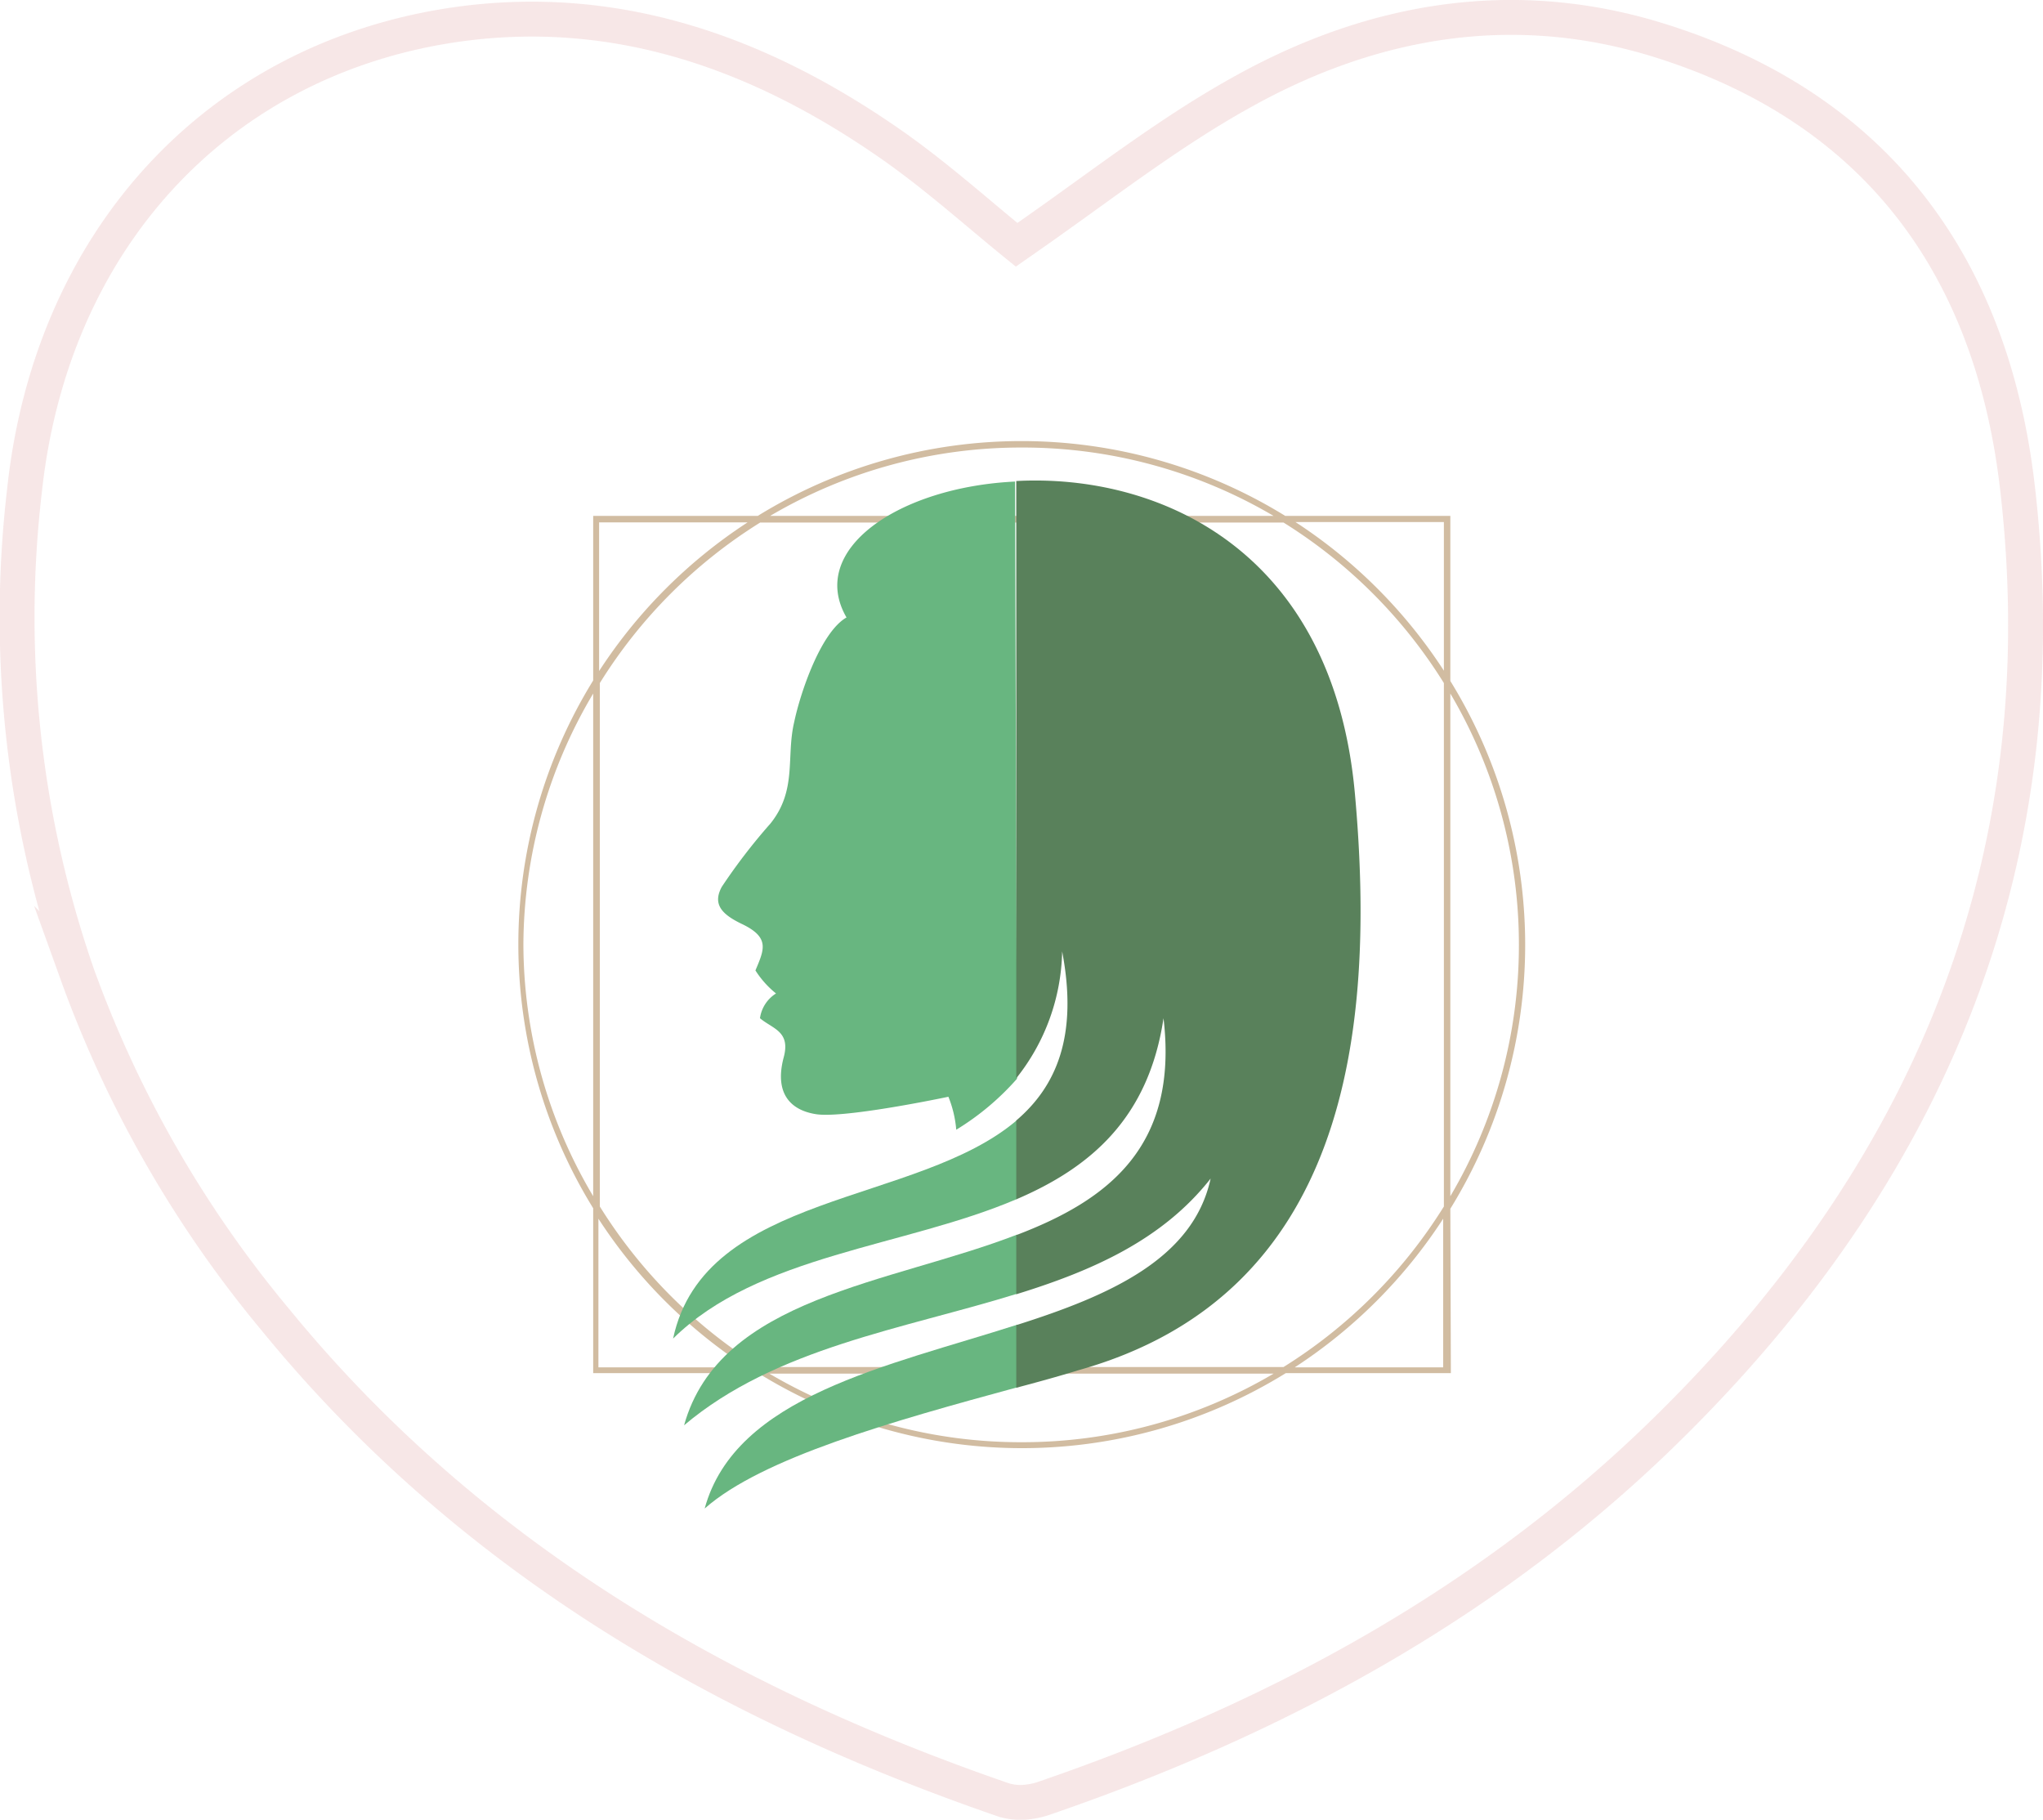<svg xmlns="http://www.w3.org/2000/svg" viewBox="0 0 117.1 104.3"><defs><style>.cls-1{fill:#d1bca1;}.cls-2{fill:#68b680;}.cls-3{fill:#59815b;}.cls-4{fill:none;stroke:#c04547;stroke-miterlimit:10;stroke-width:2px;opacity:0.13;}</style></defs><g id="Layer_2" data-name="Layer 2"><g id="Layer_5" data-name="Layer 5"><path class="cls-1" d="M83.13,69.28a28.81,28.81,0,0,0,0-30.25V29.57H73.67a28.79,28.79,0,0,0-30.24,0H34V39a28.81,28.81,0,0,0,0,30.25v9.45h9.46a28.73,28.73,0,0,0,30.24,0h9.46Zm3.93-15.13a28.31,28.31,0,0,1-3.93,14.41V39.75A28.3,28.3,0,0,1,87.06,54.15Zm-4.3,15a28.74,28.74,0,0,1-9.19,9.2h-30a28.74,28.74,0,0,1-9.19-9.2v-30a28.64,28.64,0,0,1,9.19-9.2h30a28.64,28.64,0,0,1,9.19,9.2Zm0-39.23v8.52a29,29,0,0,0-8.51-8.52ZM58.55,25.65A28.33,28.33,0,0,1,73,29.57H44.14A28.33,28.33,0,0,1,58.55,25.65ZM34.34,29.94h8.51a29,29,0,0,0-8.51,8.52ZM30,54.15A28.3,28.3,0,0,1,34,39.75V68.56A28.31,28.31,0,0,1,30,54.15Zm4.3,24.22V69.85a29,29,0,0,0,8.51,8.52Zm24.21,4.29a28.34,28.34,0,0,1-14.41-3.93H73A28.34,28.34,0,0,1,58.55,82.66Zm15.7-4.29a29,29,0,0,0,8.51-8.52v8.52Z"/><path class="cls-2" d="M38.58,76.72c4.87-4.81,13.3-5.25,19.71-8l0-4.52C52.58,69.09,40.38,68.29,38.58,76.72Z"/><path class="cls-2" d="M39.21,81.69c5.25-4.44,12.59-5.52,19.09-7.54V70.76C51,73.59,41.25,74.34,39.21,81.69Z"/><path class="cls-2" d="M40.39,86.46c3.31-2.92,10.77-5,17.93-6.95V75.92C50.85,78.32,42.16,80,40.39,86.46Z"/><path class="cls-2" d="M48.52,35.39c-1.47.84-2.64,4.29-3,6-.47,2,.18,3.89-1.36,5.81a33.39,33.39,0,0,0-2.79,3.63c-.54,1,0,1.58,1.18,2.14,1.59.77,1.25,1.46.75,2.65a5.4,5.4,0,0,0,1.18,1.32,2,2,0,0,0-.92,1.42c.74.62,1.78.75,1.35,2.28-.53,2.06.43,3,1.87,3.22s6.15-.7,7.58-1a6.48,6.48,0,0,1,.45,1.89,15.06,15.06,0,0,0,3.48-2.92l-.11-34.23C51.52,27.92,46.27,31.5,48.52,35.39Z"/><path class="cls-3" d="M77.66,45.49C76.39,31.41,66.3,27.14,58.25,27.57V61.8a12,12,0,0,0,2.63-7.27c.92,4.82-.32,7.72-2.63,9.69v4.52c4.23-1.81,7.58-4.63,8.44-10.38.87,7.35-3.17,10.43-8.44,12.43v3.39c4.38-1.35,8.38-3.12,11.14-6.63-1,4.6-5.77,6.7-11.14,8.4v3.59c1.2-.32,2.38-.64,3.54-1C77.13,74.26,78.91,59.33,77.66,45.49Z"/><path class="cls-4" d="M115.63,27.89c-1.47-12.58-8-21.64-20.44-25.55C86.88-.28,78.77,1.07,71.28,5.23,67,7.59,63.14,10.63,59,13.52l-.73.51c-2.15-1.74-4.42-3.78-6.89-5.54C43.7,3.06,35.27,0,25.78,1.46,12.27,3.57,2.91,13.92,1.4,28.15A62.38,62.38,0,0,0,4.34,55.58l.07.21a65.78,65.78,0,0,0,11.4,19.88c11,13.45,25.46,21.89,41.71,27.49a3.3,3.3,0,0,0,1.45.11,4.14,4.14,0,0,0,.89-.21c13.6-4.67,26-11.44,36.22-21.67C110.89,66.61,118.08,48.91,115.63,27.89Z"/></g></g></svg>